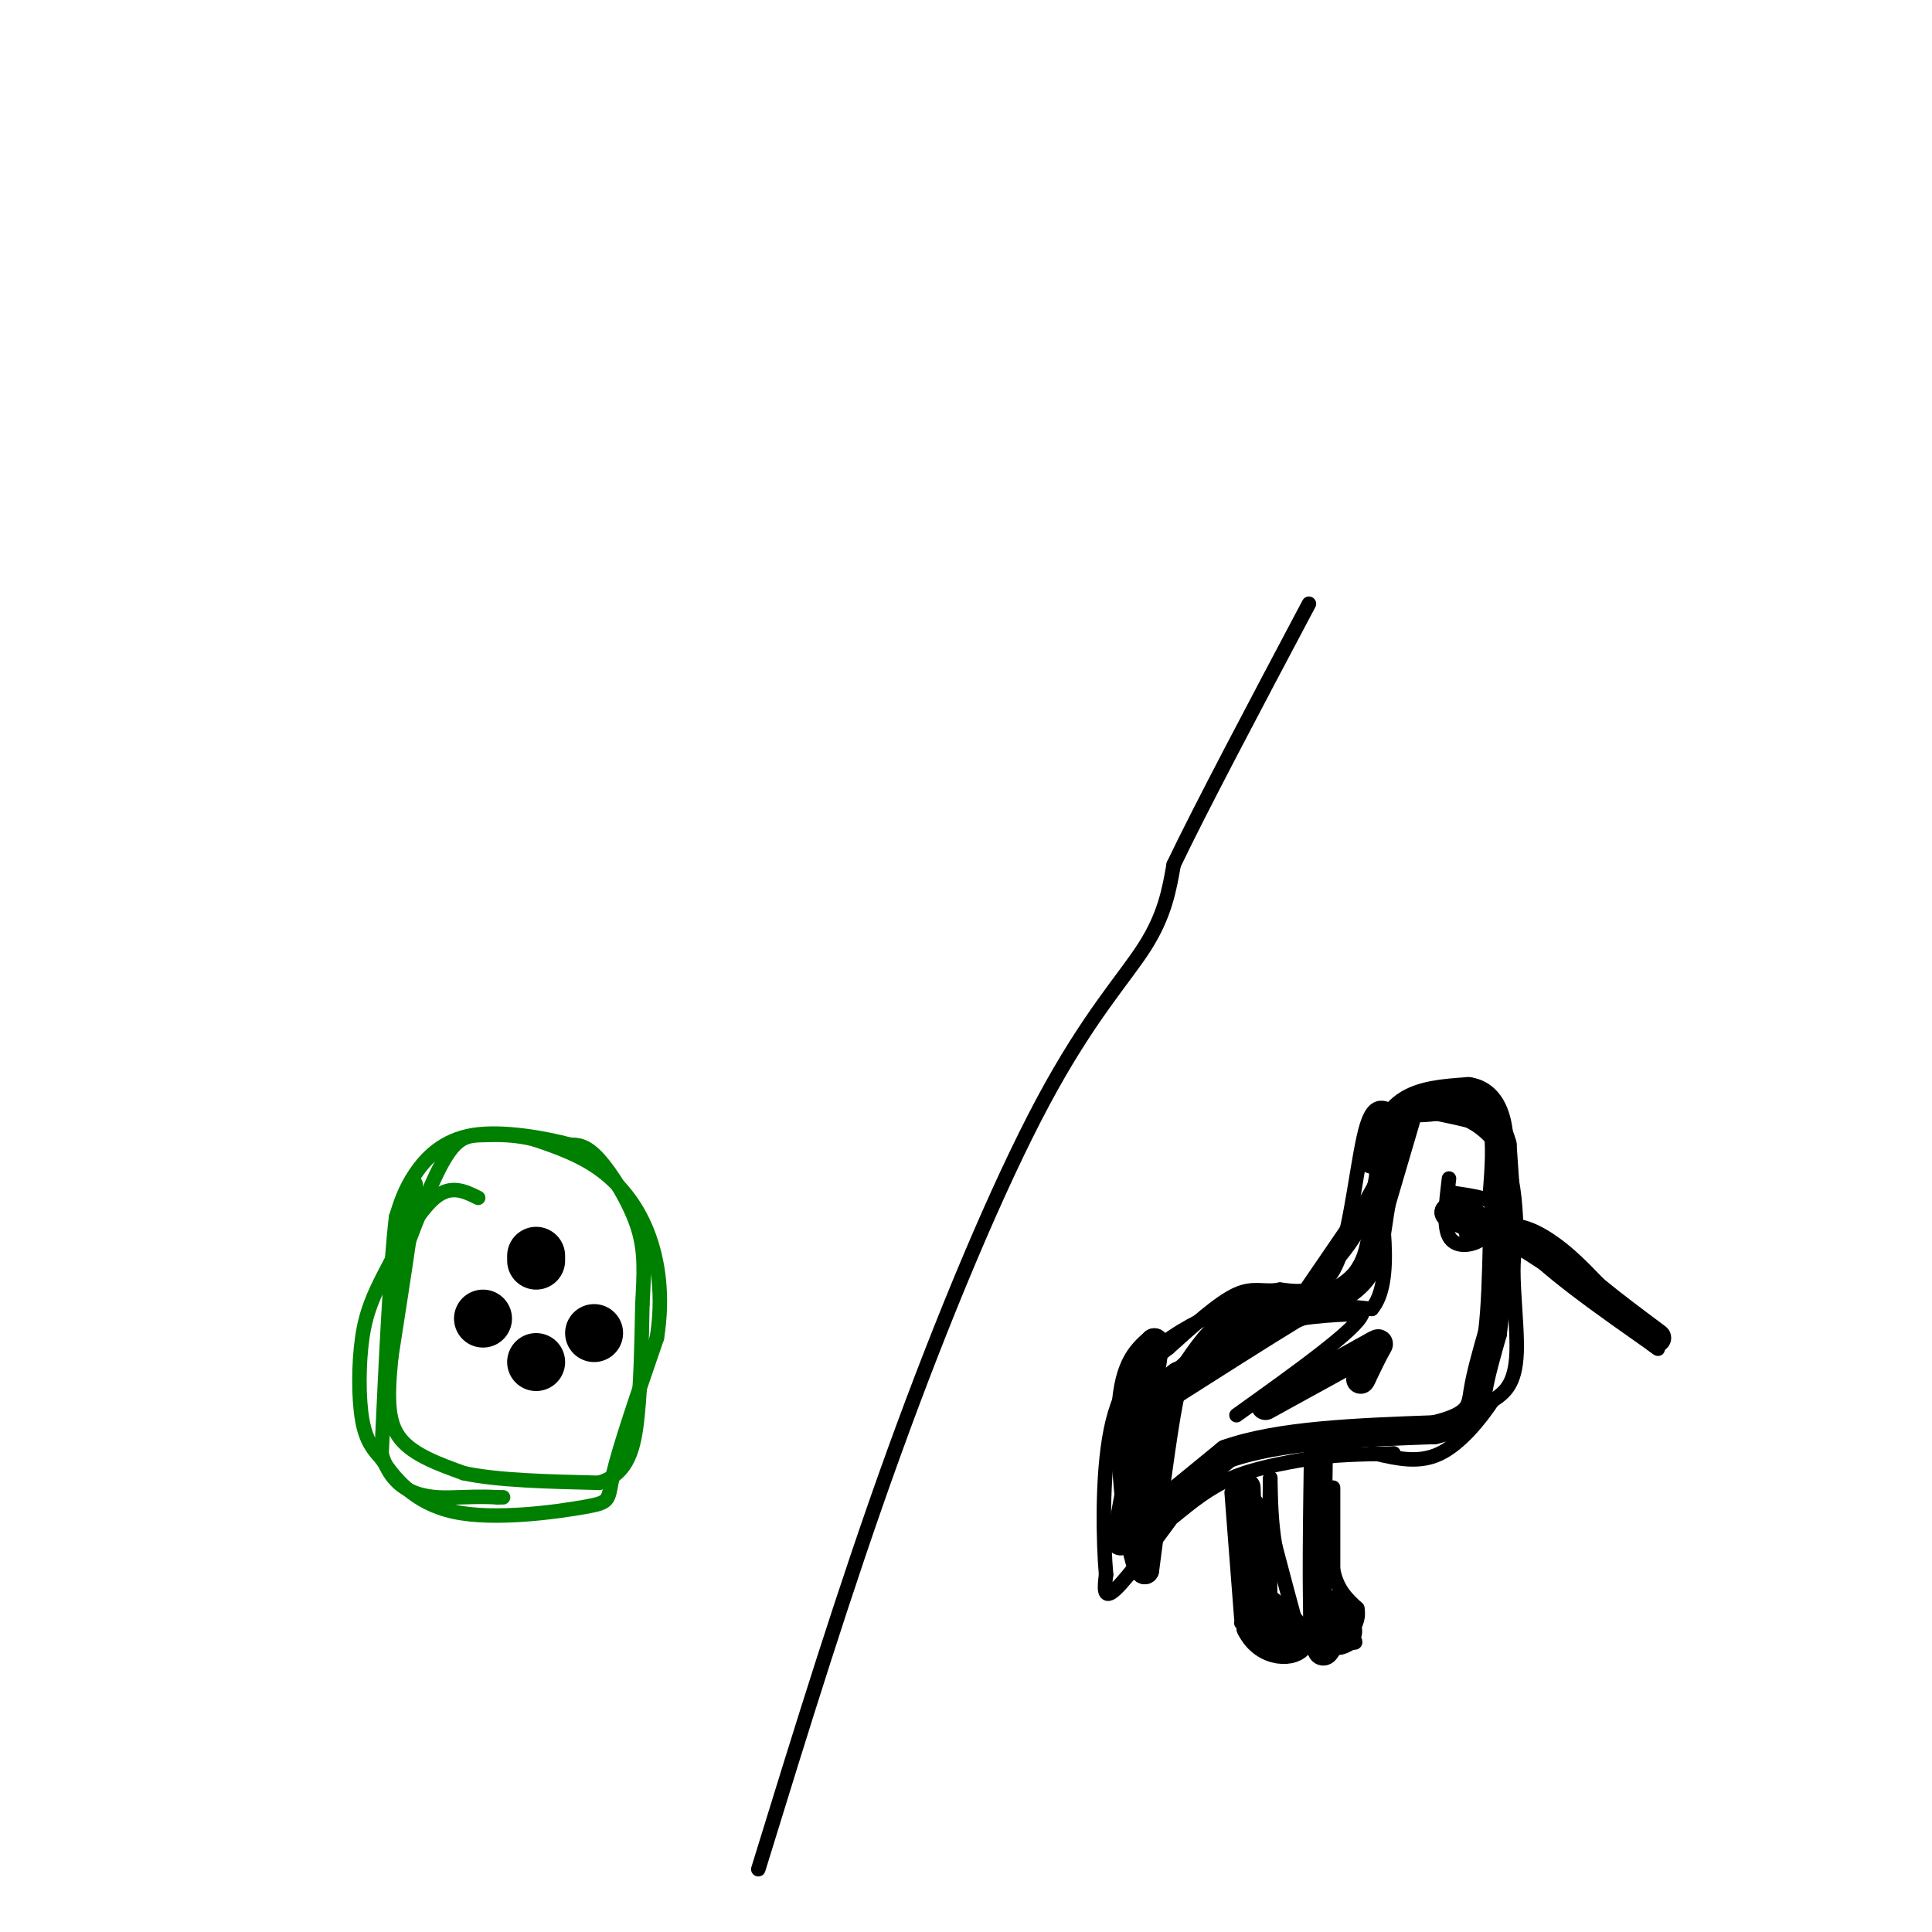 <svg viewBox='0 0 400 400' version='1.1' xmlns='http://www.w3.org/2000/svg' xmlns:xlink='http://www.w3.org/1999/xlink'><g fill='none' stroke='#000000' stroke-width='3' stroke-linecap='round' stroke-linejoin='round'><path d='M255,309c0.000,0.000 2.000,26.000 2,26'/><path d='M257,336c0.000,0.000 9.000,4.000 9,4'/><path d='M266,340c0.467,-0.356 -2.867,-3.244 -3,-4c-0.133,-0.756 2.933,0.622 6,2'/><path d='M269,338c0.833,-0.167 -0.083,-1.583 -1,-3'/><path d='M268,335c-0.833,-3.000 -2.417,-9.000 -4,-15'/><path d='M264,320c-0.833,-4.833 -0.917,-9.417 -1,-14'/><path d='M263,306c-0.167,2.667 -0.083,16.333 0,30'/><path d='M263,336c0.933,5.067 3.267,2.733 4,1c0.733,-1.733 -0.133,-2.867 -1,-4'/><path d='M276,308c0.000,0.000 0.000,17.000 0,17'/><path d='M276,325c0.833,4.167 2.917,6.083 5,8'/><path d='M281,333c0.500,2.333 -0.750,4.167 -2,6'/><path d='M279,339c-1.500,1.000 -4.250,0.500 -7,0'/><path d='M272,339c-1.167,-2.667 -0.583,-9.333 0,-16'/><path d='M272,323c0.000,-5.500 0.000,-11.250 0,-17'/><path d='M272,306c0.333,2.333 1.167,16.667 2,31'/><path d='M274,337c1.333,5.667 3.667,4.333 6,3'/><path d='M280,340c1.000,0.333 0.500,-0.333 0,-1'/><path d='M243,314c3.667,-3.000 7.333,-6.000 12,-8c4.667,-2.000 10.333,-3.000 16,-4'/><path d='M271,302c5.333,-0.833 10.667,-0.917 16,-1'/><path d='M287,301c2.667,-0.167 1.333,-0.083 0,0'/><path d='M245,311c-5.667,7.750 -11.333,15.500 -14,18c-2.667,2.500 -2.333,-0.250 -2,-3'/><path d='M229,326c-0.560,-6.274 -0.958,-20.458 1,-30c1.958,-9.542 6.274,-14.440 11,-18c4.726,-3.560 9.863,-5.780 15,-8'/><path d='M256,270c7.167,-1.167 17.583,-0.083 28,1'/><path d='M284,271c4.667,-5.500 2.333,-19.750 0,-34'/><path d='M284,237c1.511,-6.933 5.289,-7.267 9,-7c3.711,0.267 7.356,1.133 11,2'/><path d='M304,232c3.400,1.644 6.400,4.756 8,9c1.600,4.244 1.800,9.622 2,15'/><path d='M314,256c5.167,6.333 17.083,14.667 29,23'/><path d='M343,279c2.000,1.667 -7.500,-5.667 -17,-13'/><path d='M326,266c-4.833,-3.500 -8.417,-5.750 -12,-8'/><path d='M314,258c-1.644,3.200 0.244,15.200 0,22c-0.244,6.800 -2.622,8.400 -5,10'/><path d='M309,290c-2.644,4.000 -6.756,9.000 -11,11c-4.244,2.000 -8.622,1.000 -13,0'/><path d='M285,301c-2.167,0.000 -1.083,0.000 0,0'/><path d='M269,269c0.000,0.000 13.000,-19.000 13,-19'/><path d='M282,250c3.333,-5.500 5.167,-9.750 7,-14'/><path d='M289,236c0.250,2.393 -2.625,15.375 -6,23c-3.375,7.625 -7.250,9.893 -10,11c-2.750,1.107 -4.375,1.054 -6,1'/><path d='M267,271c1.956,-2.378 9.844,-8.822 14,-16c4.156,-7.178 4.578,-15.089 5,-23'/><path d='M286,232c3.800,-4.067 10.800,-2.733 12,-2c1.200,0.733 -3.400,0.867 -8,1'/><path d='M290,231c-2.607,-0.988 -5.125,-3.958 -7,2c-1.875,5.958 -3.107,20.845 -6,28c-2.893,7.155 -7.446,6.577 -12,6'/><path d='M265,267c-3.244,0.667 -5.356,-0.667 -9,1c-3.644,1.667 -8.822,6.333 -14,11'/><path d='M242,279c-2.333,1.833 -1.167,0.917 0,0'/><path d='M238,287c7.833,-4.750 15.667,-9.500 23,-12c7.333,-2.500 14.167,-2.750 21,-3'/><path d='M282,272c-0.833,3.000 -13.417,12.000 -26,21'/><path d='M300,244c-0.600,4.867 -1.200,9.733 0,12c1.200,2.267 4.200,1.933 6,1c1.800,-0.933 2.400,-2.467 3,-4'/><path d='M309,253c0.822,-1.422 1.378,-2.978 0,-4c-1.378,-1.022 -4.689,-1.511 -8,-2'/><path d='M301,247c-1.333,-0.333 -0.667,-0.167 0,0'/><path d='M303,250c0.000,0.000 2.000,3.000 2,3'/><path d='M157,387c8.917,-28.940 17.833,-57.881 28,-86c10.167,-28.119 21.583,-55.417 31,-73c9.417,-17.583 16.833,-25.452 21,-32c4.167,-6.548 5.083,-11.774 6,-17'/><path d='M243,179c5.667,-11.833 16.833,-32.917 28,-54'/></g>
<g fill='none' stroke='#008000' stroke-width='3' stroke-linecap='round' stroke-linejoin='round'><path d='M99,248c-2.817,-1.397 -5.633,-2.794 -9,0c-3.367,2.794 -7.284,9.780 -10,15c-2.716,5.220 -4.231,8.675 -5,14c-0.769,5.325 -0.791,12.522 0,17c0.791,4.478 2.396,6.239 4,8'/><path d='M79,302c2.447,3.767 6.563,9.185 15,11c8.437,1.815 21.195,0.027 27,-1c5.805,-1.027 4.659,-1.293 6,-7c1.341,-5.707 5.171,-16.853 9,-28'/><path d='M136,277c1.381,-8.607 0.333,-16.125 -2,-22c-2.333,-5.875 -5.952,-10.107 -10,-13c-4.048,-2.893 -8.524,-4.446 -13,-6'/><path d='M111,236c-4.143,-1.167 -8.000,-1.083 -11,-1c-3.000,0.083 -5.143,0.167 -8,5c-2.857,4.833 -6.429,14.417 -10,24'/><path d='M82,264c-0.444,-2.089 3.444,-19.311 4,-19c0.556,0.311 -2.222,18.156 -5,36'/><path d='M81,281c-0.911,9.067 -0.689,13.733 2,17c2.689,3.267 7.844,5.133 13,7'/><path d='M96,305c6.833,1.500 17.417,1.750 28,2'/><path d='M124,307c6.089,-1.778 7.311,-7.222 8,-14c0.689,-6.778 0.844,-14.889 1,-23'/><path d='M133,270c0.333,-6.381 0.667,-10.833 -1,-16c-1.667,-5.167 -5.333,-11.048 -8,-14c-2.667,-2.952 -4.333,-2.976 -6,-3'/><path d='M118,237c-4.786,-1.286 -13.750,-3.000 -20,-2c-6.250,1.000 -9.786,4.714 -12,8c-2.214,3.286 -3.107,6.143 -4,9'/><path d='M82,252c-1.167,9.667 -2.083,29.333 -3,49'/><path d='M79,301c2.733,9.622 11.067,9.178 16,9c4.933,-0.178 6.467,-0.089 8,0'/><path d='M103,310c1.500,0.000 1.250,0.000 1,0'/></g>
<g fill='none' stroke='#000000' stroke-width='12' stroke-linecap='round' stroke-linejoin='round'><path d='M100,273c0.000,0.000 0.000,0.000 0,0'/><path d='M111,261c0.000,0.000 0.000,-1.000 0,-1'/><path d='M123,276c0.000,0.000 0.000,0.000 0,0'/><path d='M111,282c0.000,0.000 0.000,0.000 0,0'/></g>
<g fill='none' stroke='#000000' stroke-width='6' stroke-linecap='round' stroke-linejoin='round'><path d='M291,232c0.000,0.000 -5.000,17.000 -5,17'/><path d='M286,249c-1.044,5.622 -1.156,11.178 -4,15c-2.844,3.822 -8.422,5.911 -14,8'/><path d='M268,272c-6.833,4.167 -16.917,10.583 -27,17'/><path d='M241,289c-2.000,0.500 6.500,-6.750 15,-14'/><path d='M256,275c4.274,-2.560 7.458,-1.958 7,-2c-0.458,-0.042 -4.560,-0.726 -8,1c-3.440,1.726 -6.220,5.863 -9,10'/><path d='M246,284c-2.067,1.333 -2.733,-0.333 -4,6c-1.267,6.333 -3.133,20.667 -5,35'/><path d='M237,325c-1.933,-0.733 -4.267,-20.067 -4,-31c0.267,-10.933 3.133,-13.467 6,-16'/><path d='M239,278c-0.167,4.167 -3.583,22.583 -7,41'/><path d='M232,319c0.000,0.000 22.000,-18.000 22,-18'/><path d='M254,301c10.833,-3.833 26.917,-4.417 43,-5'/><path d='M297,296c8.556,-2.022 8.444,-4.578 9,-8c0.556,-3.422 1.778,-7.711 3,-12'/><path d='M309,276c0.667,-5.167 0.833,-12.083 1,-19'/><path d='M310,257c1.933,-3.133 6.267,-1.467 10,1c3.733,2.467 6.867,5.733 10,9'/><path d='M330,267c3.833,3.167 8.417,6.583 13,10'/><path d='M284,240c1.833,-4.333 3.667,-8.667 7,-11c3.333,-2.333 8.167,-2.667 13,-3'/><path d='M304,226c3.356,0.467 5.244,3.133 6,7c0.756,3.867 0.378,8.933 0,14'/><path d='M310,247c0.489,5.289 1.711,11.511 2,10c0.289,-1.511 -0.356,-10.756 -1,-20'/><path d='M311,237c-1.267,-4.844 -3.933,-6.956 -7,-8c-3.067,-1.044 -6.533,-1.022 -10,-1'/><path d='M305,255c0.000,0.000 0.000,-3.000 0,-3'/><path d='M305,252c-0.833,-0.667 -2.917,-0.833 -5,-1'/><path d='M300,251c-0.167,0.167 1.917,1.083 4,2'/><path d='M262,291c0.000,0.000 20.000,-11.000 20,-11'/><path d='M282,280c3.911,-2.200 3.689,-2.200 3,-1c-0.689,1.200 -1.844,3.600 -3,6'/><path d='M282,285c-0.500,1.000 -0.250,0.500 0,0'/><path d='M258,308c0.000,0.000 1.000,29.000 1,29'/><path d='M259,337c2.778,5.622 9.222,5.178 10,3c0.778,-2.178 -4.111,-6.089 -9,-10'/><path d='M260,330c-1.667,-4.667 -1.333,-11.333 -1,-18'/><path d='M273,298c-0.250,16.667 -0.500,33.333 0,40c0.500,6.667 1.750,3.333 3,0'/><path d='M276,338c1.222,0.267 2.778,0.933 3,0c0.222,-0.933 -0.889,-3.467 -2,-6'/></g>
</svg>